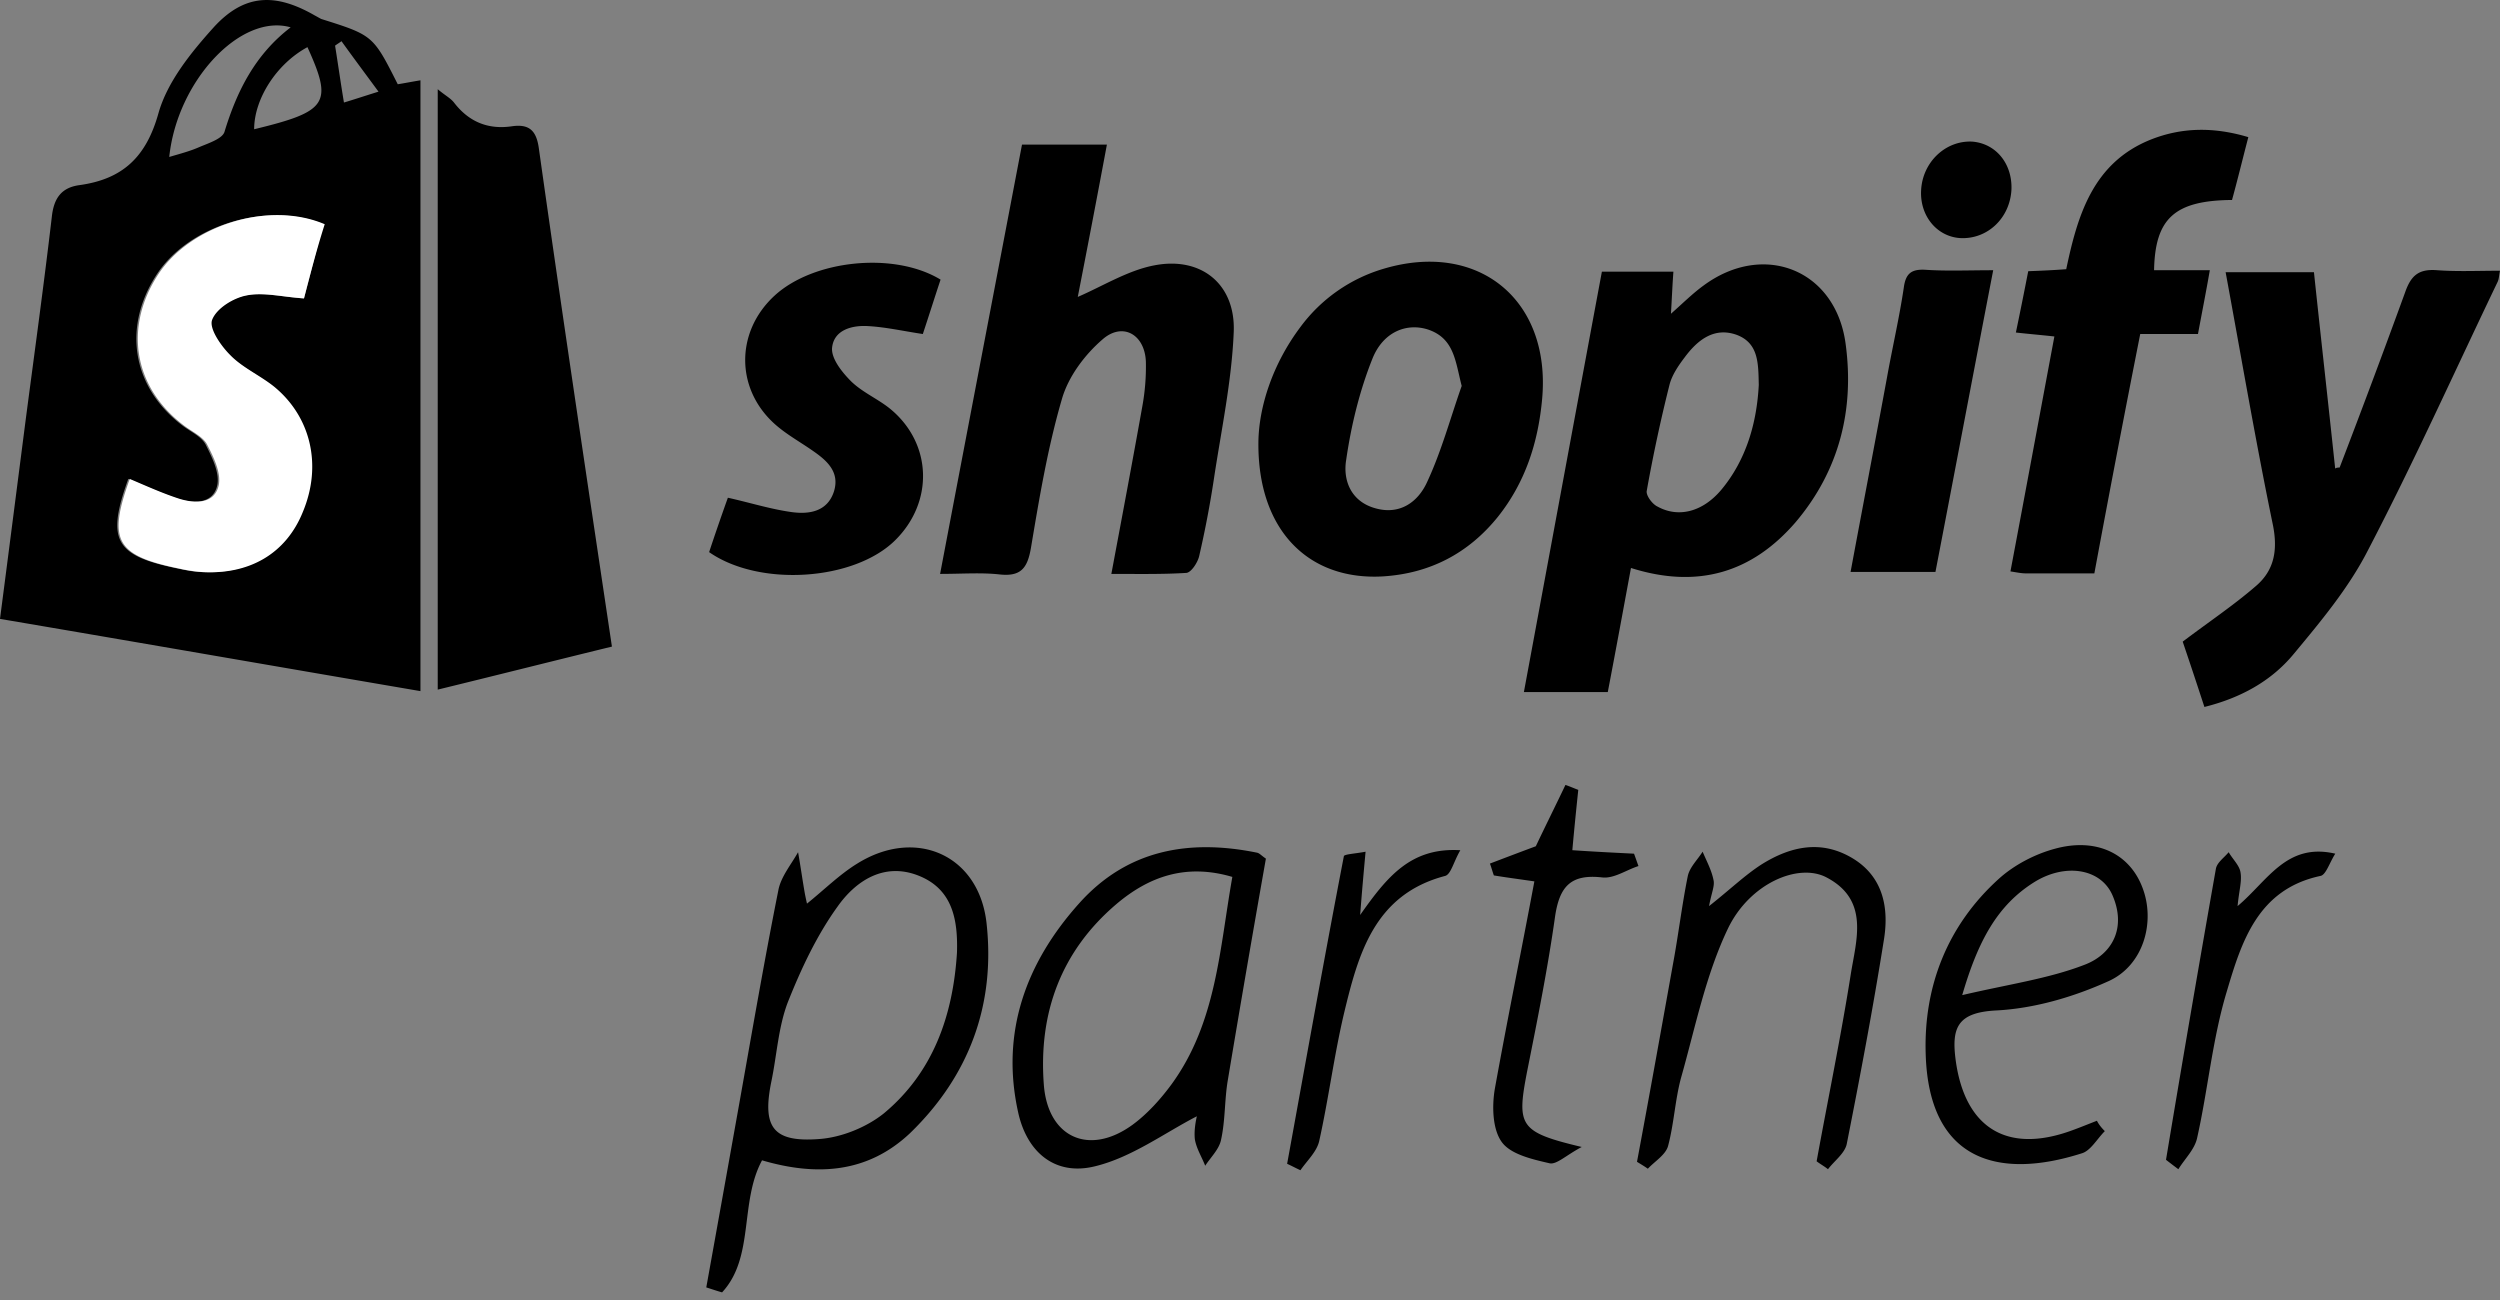 <svg xmlns="http://www.w3.org/2000/svg" width="100" height="52" fill="none"><rect width="100%" height="100%" fill="#808080" stroke="none"/><path d="M0 24.756c.355-2.73.69-5.342 1.026-7.953.356-2.71.73-5.421 1.047-8.132.079-.732.375-1.167 1.105-1.266 1.717-.237 2.665-1.108 3.158-2.868.356-1.267 1.303-2.434 2.211-3.443C9.771-.25 11.015-.29 12.594.62c.079.04.177.1.256.139 2.073.653 2.073.653 3.06 2.611.257-.04.553-.099.908-.158v24.433C11.251 26.694 5.705 25.725 0 24.756zm12.16-12.82c.256-.97.513-1.979.77-2.968-2.231-.93-5.37.04-6.653 1.998-1.401 2.137-.987 4.55 1.046 6.074.316.237.73.416.908.752.257.514.573 1.147.454 1.642-.177.732-.947.712-1.579.514-.67-.217-1.303-.514-1.974-.791-.888 2.453-.533 3.066 1.954 3.58.297.06.573.12.869.14 1.934.138 3.415-.753 4.106-2.414.75-1.86.316-3.799-1.165-5.006-.553-.455-1.243-.771-1.757-1.266-.375-.376-.848-1.068-.71-1.405.177-.455.868-.87 1.381-.969.73-.138 1.461.06 2.35.119zM6.77 6.278c.474-.139.85-.238 1.205-.396.375-.158.927-.336 1.006-.613.494-1.623 1.224-3.087 2.646-4.175C9.633.52 7.087 3.231 6.77 6.278zm5.528-4.392c-1.244.672-2.132 2.077-2.132 3.284 2.941-.713 3.158-1.03 2.132-3.284zm2.842 1.78c-.553-.752-1.026-1.385-1.48-2.018-.08.06-.178.119-.257.178.118.732.217 1.444.355 2.275.395-.118.75-.237 1.382-.435zm9.337 22.198c-2.35.574-4.62 1.148-6.968 1.721V3.568c.276.237.513.356.651.534.593.772 1.362 1.088 2.31.95.69-.1.987.158 1.085.89.928 6.588 1.915 13.176 2.922 19.922zm40.762-3.146c-.316 1.702-.612 3.324-.928 4.966h-3.356c1.047-5.638 2.073-11.197 3.12-16.816h2.861c-.04.534-.059 1.029-.098 1.682.493-.436.868-.812 1.303-1.128 2.408-1.78 5.29-.633 5.684 2.334.356 2.632-.256 5.065-1.993 7.123-1.737 2.018-3.909 2.69-6.593 1.84zm5.112-7.32c-.02-.85 0-1.661-.868-1.998-.908-.336-1.58.198-2.093.89-.256.337-.513.713-.612 1.109a62.107 62.107 0 00-.908 4.233c-.039.178.218.534.435.633.829.455 1.796.218 2.546-.672 1.007-1.207 1.421-2.69 1.5-4.194zM43.11 11.877c1.008-.435 2.014-1.068 3.08-1.266 1.876-.356 3.238.771 3.159 2.67-.08 1.96-.494 3.898-.79 5.857a41.002 41.002 0 01-.592 3.106c-.06.257-.316.653-.513.672-.968.06-1.955.04-3 .04.434-2.315.848-4.51 1.243-6.726a8.832 8.832 0 00.138-1.761c-.04-1.088-.928-1.603-1.737-.89-.71.613-1.362 1.483-1.619 2.374-.572 1.958-.908 3.976-1.243 5.974-.139.792-.395 1.148-1.264 1.049-.73-.08-1.5-.02-2.368-.02 1.105-5.816 2.19-11.475 3.276-17.172h3.396c-.395 2.117-.79 4.174-1.165 6.093zm50.475 6.825a430.425 430.425 0 002.625-7.023c.237-.673.553-.93 1.283-.87.81.059 1.638.02 2.507.02-.04.197-.04.336-.099.454-1.717 3.581-3.355 7.222-5.191 10.743-.77 1.504-1.895 2.849-2.98 4.155-.89 1.068-2.113 1.74-3.554 2.097-.316-.97-.612-1.86-.868-2.612 1.046-.791 2.052-1.464 2.94-2.235.711-.614.87-1.405.672-2.414-.691-3.343-1.264-6.707-1.895-10.13h3.533c.276 2.612.573 5.243.849 7.855.06-.04.118-.04.178-.04zm-43.249-1.028c.02-1.385.552-3.087 1.678-4.59a6.382 6.382 0 013.335-2.335c3.79-1.127 6.692 1.247 6.337 5.203-.158 1.741-.671 3.344-1.777 4.729-1.184 1.464-2.724 2.255-4.58 2.374-2.98.178-5.033-1.84-4.993-5.381zm8.132-2.236c-.256-.99-.296-1.9-1.342-2.255-.849-.277-1.796.079-2.23 1.167-.514 1.286-.85 2.67-1.047 4.036-.138.81.178 1.662 1.145 1.939 1.007.296 1.737-.258 2.093-1.049.572-1.227.927-2.552 1.381-3.838zm25.306 7.498H81.05c-.197 0-.375-.04-.632-.08.593-3.145 1.165-6.231 1.757-9.397-.533-.059-1.006-.098-1.54-.158.178-.85.336-1.642.494-2.453.533-.02.987-.04 1.52-.08.454-2.156 1.066-4.253 3.376-5.182 1.243-.495 2.526-.515 3.908-.1-.237.91-.434 1.722-.652 2.513-2.29.02-3.079.732-3.118 2.81h2.23c-.158.91-.316 1.7-.474 2.552h-2.31a818.866 818.866 0 00-1.835 9.575zM37.623 11.184c-.237.713-.473 1.465-.71 2.177-.79-.119-1.48-.277-2.191-.317-.652-.04-1.382.158-1.441.89-.02.436.414.97.77 1.326.473.455 1.105.712 1.598 1.128 1.639 1.384 1.698 3.7.158 5.222-1.638 1.623-5.428 1.88-7.442.475a94.84 94.84 0 01.75-2.176c.889.198 1.698.455 2.547.574.71.099 1.44-.02 1.698-.831.236-.772-.277-1.227-.85-1.622-.453-.317-.947-.594-1.381-.95-1.717-1.405-1.757-3.779-.138-5.262 1.56-1.425 4.777-1.761 6.632-.633zm42.105-.375c-.79 4.095-1.54 8.071-2.31 12.068h-3.395c.493-2.651.987-5.223 1.46-7.795.218-1.207.494-2.394.672-3.6.079-.555.316-.713.829-.693.868.06 1.737.02 2.744.02zm.73-3.225c-.06 1.147-.967 1.998-2.053 1.939-.928-.06-1.619-.89-1.56-1.92.06-1.127.988-1.997 2.053-1.938.948.08 1.6.89 1.56 1.919z" fill="#000"></path><path d="M12.16 11.936c-.889-.06-1.62-.257-2.29-.119-.533.1-1.204.515-1.382.97-.138.336.336 1.029.71 1.404.494.515 1.185.812 1.757 1.267 1.48 1.207 1.935 3.145 1.165 5.005-.671 1.682-2.152 2.552-4.106 2.414a6.115 6.115 0 01-.868-.139c-2.507-.514-2.843-1.128-1.955-3.58.652.276 1.303.573 1.974.79.632.198 1.402.218 1.58-.514.118-.494-.198-1.147-.454-1.642-.158-.316-.593-.514-.908-.752-2.034-1.523-2.448-3.937-1.047-6.073 1.283-1.959 4.422-2.948 6.653-1.998-.316.989-.573 1.978-.83 2.967z" fill="#fff"></path><path d="M30.482 46.413c-.908 1.681-.296 3.877-1.599 5.282-.217-.06-.434-.138-.632-.198.435-2.413.869-4.827 1.303-7.26.513-2.87 1.007-5.758 1.58-8.626.098-.534.512-1.029.789-1.523.099.553.177 1.127.276 1.681.02.099.04.198.08.376.69-.554 1.302-1.167 2.013-1.603 2.349-1.464 4.875-.336 5.171 2.394.356 3.245-.69 6.094-3.06 8.389-1.717 1.622-3.77 1.72-5.921 1.088zm7.797-8.31c.04-1.325-.178-2.552-1.56-3.086-1.381-.534-2.506.238-3.217 1.247-.829 1.147-1.46 2.492-1.994 3.838-.375.989-.434 2.097-.651 3.145-.375 1.82.04 2.454 1.895 2.315.908-.06 1.915-.475 2.605-1.029 1.974-1.642 2.764-3.917 2.922-6.43zm9.593 6.549c-1.303.673-2.605 1.642-4.066 1.998-1.58.396-2.724-.534-3.08-2.156-.71-3.205.316-5.995 2.448-8.369 1.915-2.136 4.382-2.572 7.106-2.018.1.02.178.119.356.238a910.486 910.486 0 00-1.52 8.843c-.138.791-.099 1.622-.276 2.414-.08.376-.415.692-.632 1.028-.138-.356-.355-.692-.415-1.068-.04-.396.06-.811.08-.91zm1.422-9.575c-1.876-.554-3.356 0-4.64 1.088-2.21 1.88-3.118 4.352-2.901 7.22.158 2.118 1.816 2.87 3.553 1.603.592-.435 1.125-1.029 1.56-1.622 1.796-2.473 1.914-5.401 2.428-8.29zm23.371 11.375c.454-2.492.967-4.965 1.362-7.458.217-1.385.77-2.988-.967-3.898-1.125-.593-3.08.238-3.948 2.058-.888 1.86-1.303 3.957-1.875 5.975-.237.89-.277 1.82-.514 2.71-.098.356-.532.613-.809.91-.138-.099-.276-.178-.434-.277.493-2.631.967-5.282 1.44-7.913.218-1.168.356-2.355.593-3.522.079-.356.395-.653.592-.97.158.377.355.733.434 1.128.06.238-.079.515-.177 1.049.829-.653 1.421-1.227 2.092-1.662 1.165-.732 2.408-1.009 3.672-.237 1.224.751 1.44 2.017 1.224 3.284-.435 2.73-.948 5.44-1.48 8.13-.08.377-.494.673-.751 1.01-.118-.1-.296-.198-.454-.317zm11.528-1.207c-.316.317-.573.792-.928.89-3.296 1.05-6.12.337-6.238-3.996-.079-2.69.869-5.124 2.922-6.983.612-.554 1.44-.99 2.25-1.207 1.658-.455 2.98.198 3.494 1.543.533 1.365.06 3.126-1.362 3.759-1.401.633-2.961 1.088-4.48 1.167-1.58.08-1.797.712-1.62 2.018.376 2.69 2.053 3.72 4.62 2.79.335-.12.67-.258 1.026-.396.079.158.197.297.316.415zm-5.705-5.44c1.856-.436 3.435-.653 4.876-1.207 1.164-.435 1.697-1.523 1.125-2.81-.474-1.048-1.875-1.266-3.1-.514-1.5.93-2.27 2.374-2.9 4.53zm-17.114-4.55c-.69-.1-1.145-.159-1.619-.238-.059-.158-.098-.316-.158-.474.573-.218 1.145-.436 1.836-.693.336-.712.77-1.583 1.185-2.453.177.06.355.139.513.198-.08.771-.158 1.523-.237 2.413.888.06 1.678.1 2.467.139.06.158.119.336.178.495-.493.158-.987.514-1.46.454-1.244-.138-1.698.357-1.876 1.564-.296 2.097-.71 4.154-1.125 6.231-.415 2.157-.296 2.394 2.191 2.988-.632.336-1.007.712-1.283.653-.69-.159-1.56-.356-1.915-.851-.375-.514-.395-1.444-.276-2.137.493-2.73 1.046-5.44 1.58-8.29zm-6.751-1.187c-.079.87-.138 1.504-.217 2.532 1.086-1.543 2.033-2.71 4.007-2.591-.276.475-.375.97-.612 1.029-2.842.751-3.474 3.145-4.046 5.52-.395 1.68-.612 3.402-.987 5.084-.099.435-.494.791-.75 1.167-.178-.08-.356-.178-.533-.257.75-4.115 1.48-8.21 2.27-12.306.02-.079.454-.099.868-.178zM86.64 46.393a1192.15 1192.15 0 011.994-11.633c.04-.257.336-.455.513-.672.158.276.435.534.474.81.06.357-.06.733-.118 1.346 1.204-1.009 1.954-2.552 3.908-2.097-.237.376-.375.85-.592.89-2.507.534-3.158 2.631-3.75 4.63-.573 1.899-.75 3.917-1.185 5.856-.099.455-.493.83-.75 1.246-.158-.119-.316-.237-.493-.376z" fill="#000"></path></svg>